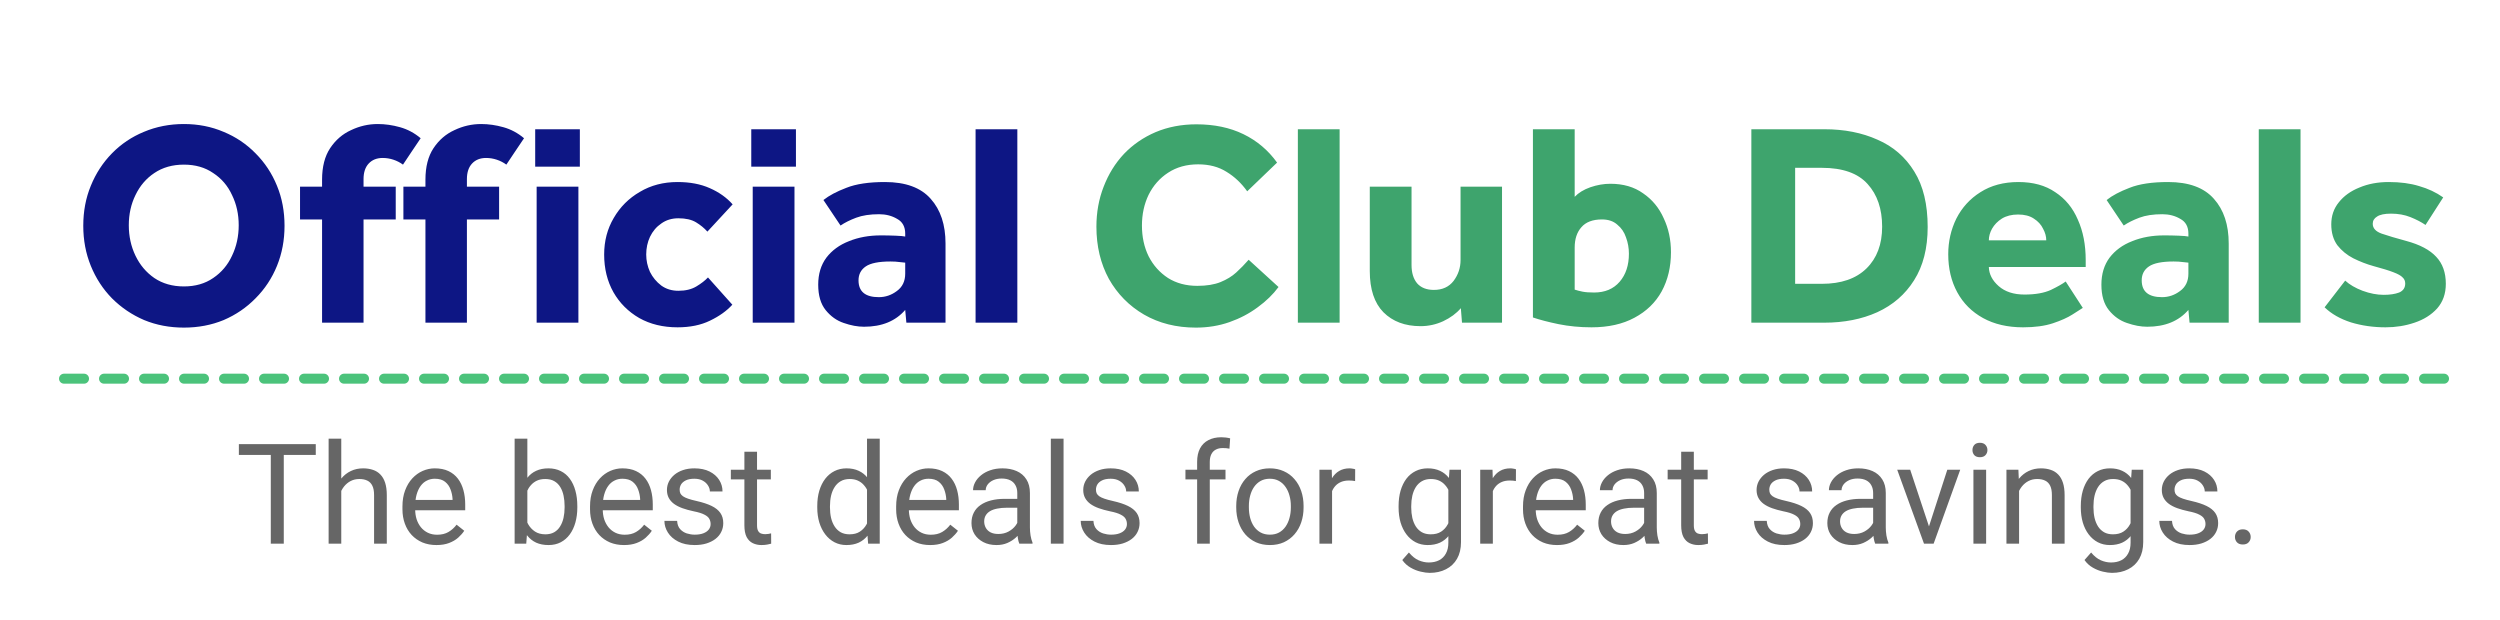 <svg width="250" height="62" viewBox="0 0 250 62" fill="none" xmlns="http://www.w3.org/2000/svg">
<path d="M18.39 32.761C16.959 32.761 15.635 32.509 14.417 32.007C13.199 31.485 12.126 30.76 11.198 29.832C10.289 28.904 9.584 27.821 9.081 26.584C8.578 25.346 8.327 24.012 8.327 22.582C8.327 21.132 8.578 19.798 9.081 18.58C9.584 17.342 10.289 16.26 11.198 15.332C12.107 14.404 13.17 13.688 14.388 13.186C15.625 12.664 16.959 12.403 18.39 12.403C19.821 12.403 21.145 12.664 22.363 13.186C23.581 13.688 24.644 14.404 25.553 15.332C26.481 16.26 27.196 17.342 27.699 18.58C28.202 19.798 28.453 21.132 28.453 22.582C28.453 24.012 28.202 25.346 27.699 26.584C27.196 27.821 26.481 28.904 25.553 29.832C24.644 30.76 23.581 31.485 22.363 32.007C21.145 32.509 19.821 32.761 18.39 32.761ZM18.39 28.643C19.531 28.643 20.507 28.362 21.319 27.802C22.15 27.241 22.779 26.497 23.204 25.569C23.649 24.641 23.871 23.626 23.871 22.524C23.871 21.422 23.649 20.416 23.204 19.508C22.779 18.58 22.15 17.845 21.319 17.304C20.507 16.743 19.531 16.463 18.39 16.463C17.249 16.463 16.263 16.743 15.432 17.304C14.62 17.845 13.992 18.58 13.547 19.508C13.102 20.416 12.88 21.422 12.88 22.524C12.88 23.626 13.102 24.641 13.547 25.569C13.992 26.497 14.62 27.241 15.432 27.802C16.263 28.362 17.249 28.643 18.39 28.643ZM32.207 32.268V21.944H30.003V18.667H32.207V17.971C32.207 16.675 32.478 15.622 33.019 14.81C33.561 13.998 34.257 13.398 35.107 13.012C35.958 12.606 36.847 12.403 37.775 12.403C38.51 12.403 39.254 12.509 40.008 12.722C40.762 12.934 41.449 13.302 42.067 13.824C41.777 14.268 41.478 14.713 41.168 15.158C40.878 15.583 40.588 16.018 40.298 16.463C40.008 16.25 39.689 16.086 39.341 15.97C38.993 15.854 38.636 15.796 38.268 15.796C37.688 15.796 37.224 15.979 36.876 16.347C36.528 16.714 36.354 17.236 36.354 17.913V18.667H39.573V21.944H36.354V32.268H32.207ZM42.544 32.268V21.944H40.34V18.667H42.544V17.971C42.544 16.675 42.815 15.622 43.356 14.81C43.898 13.998 44.594 13.398 45.444 13.012C46.295 12.606 47.184 12.403 48.112 12.403C48.847 12.403 49.591 12.509 50.345 12.722C51.099 12.934 51.786 13.302 52.404 13.824C52.114 14.268 51.815 14.713 51.505 15.158C51.215 15.583 50.925 16.018 50.635 16.463C50.345 16.25 50.026 16.086 49.678 15.97C49.33 15.854 48.973 15.796 48.605 15.796C48.025 15.796 47.561 15.979 47.213 16.347C46.865 16.714 46.691 17.236 46.691 17.913V18.667H49.91V21.944H46.691V32.268H42.544ZM53.519 16.666V12.925H57.985V16.666H53.519ZM53.664 32.268V18.667H57.84V32.268H53.664ZM70.798 27.744L73.234 30.47C72.673 31.088 71.929 31.62 71.001 32.065C70.092 32.509 69.009 32.732 67.753 32.732C66.303 32.732 65.027 32.422 63.925 31.804C62.823 31.166 61.962 30.305 61.344 29.223C60.725 28.121 60.416 26.864 60.416 25.453C60.416 24.099 60.735 22.881 61.373 21.799C62.011 20.697 62.881 19.827 63.983 19.189C65.085 18.531 66.341 18.203 67.753 18.203C68.99 18.203 70.063 18.406 70.972 18.812C71.9 19.218 72.663 19.759 73.263 20.436L70.74 23.162C70.43 22.814 70.053 22.504 69.609 22.234C69.164 21.963 68.574 21.828 67.84 21.828C67.182 21.828 66.612 22.002 66.129 22.35C65.645 22.678 65.268 23.123 64.998 23.684C64.746 24.225 64.621 24.815 64.621 25.453C64.621 26.052 64.746 26.632 64.998 27.193C65.268 27.734 65.645 28.188 66.129 28.556C66.612 28.904 67.182 29.078 67.84 29.078C68.555 29.078 69.154 28.933 69.638 28.643C70.121 28.353 70.508 28.053 70.798 27.744ZM75.127 16.666V12.925H79.594V16.666H75.127ZM75.272 32.268V18.667H79.448V32.268H75.272ZM90.637 32.268L90.521 30.992C89.554 32.113 88.182 32.674 86.403 32.674C85.765 32.674 85.088 32.548 84.373 32.297C83.677 32.065 83.078 31.639 82.575 31.021C82.072 30.402 81.821 29.551 81.821 28.469C81.821 27.405 82.092 26.506 82.633 25.772C83.194 25.037 83.948 24.486 84.895 24.119C85.842 23.732 86.906 23.539 88.085 23.539C88.568 23.539 89.052 23.548 89.535 23.568C90.038 23.587 90.366 23.616 90.521 23.655V23.365C90.521 22.669 90.25 22.176 89.709 21.886C89.187 21.576 88.588 21.422 87.911 21.422C87.002 21.422 86.239 21.538 85.62 21.77C85.001 22.002 84.479 22.263 84.054 22.553L82.343 20.001C82.904 19.556 83.667 19.15 84.634 18.783C85.601 18.396 86.886 18.203 88.491 18.203C90.56 18.203 92.087 18.763 93.073 19.885C94.059 20.987 94.552 22.475 94.552 24.351V32.268H90.637ZM90.521 27.367V26.265C90.424 26.245 90.241 26.226 89.97 26.207C89.699 26.168 89.39 26.149 89.042 26.149C87.882 26.149 87.06 26.313 86.577 26.642C86.094 26.97 85.852 27.434 85.852 28.034C85.852 29.155 86.529 29.716 87.882 29.716C88.539 29.716 89.139 29.513 89.68 29.107C90.241 28.701 90.521 28.121 90.521 27.367ZM97.558 32.268V12.925H101.734V32.268H97.558Z" fill="#0D1684"/>
<path d="M124.866 25.975L127.853 28.701C127.312 29.435 126.616 30.112 125.765 30.731C124.934 31.349 123.996 31.842 122.952 32.21C121.908 32.577 120.787 32.761 119.588 32.761C117.635 32.761 115.905 32.326 114.397 31.456C112.908 30.586 111.739 29.397 110.888 27.889C110.057 26.361 109.641 24.621 109.641 22.669C109.641 21.238 109.883 19.904 110.366 18.667C110.849 17.41 111.526 16.318 112.396 15.39C113.285 14.462 114.339 13.737 115.557 13.215C116.794 12.693 118.157 12.432 119.646 12.432C121.425 12.432 122.991 12.76 124.344 13.418C125.697 14.075 126.819 15.022 127.708 16.26L124.721 19.131C124.141 18.319 123.455 17.671 122.662 17.188C121.869 16.685 120.922 16.434 119.82 16.434C118.66 16.434 117.655 16.714 116.804 17.275C115.973 17.816 115.325 18.551 114.861 19.479C114.416 20.407 114.194 21.431 114.194 22.553C114.194 23.693 114.416 24.718 114.861 25.627C115.325 26.535 115.973 27.26 116.804 27.802C117.635 28.324 118.612 28.585 119.733 28.585C120.661 28.585 121.434 28.459 122.053 28.208C122.672 27.956 123.194 27.637 123.619 27.251C124.064 26.845 124.479 26.419 124.866 25.975ZM129.786 32.268V12.925H133.962V32.268H129.786ZM136.978 27.106V18.667H141.154V26.497C141.154 27.27 141.338 27.879 141.705 28.324C142.092 28.768 142.653 28.991 143.387 28.991C144.238 28.991 144.895 28.691 145.359 28.092C145.823 27.473 146.055 26.777 146.055 26.004V18.667H150.202V32.268H146.2L146.084 30.818C145.64 31.34 145.05 31.775 144.315 32.123C143.6 32.451 142.846 32.616 142.053 32.616C140.507 32.616 139.269 32.152 138.341 31.224C137.433 30.296 136.978 28.923 136.978 27.106ZM153.292 31.746V12.925H157.468V19.682C157.855 19.276 158.377 18.957 159.034 18.725C159.711 18.493 160.378 18.377 161.035 18.377C162.331 18.377 163.423 18.696 164.312 19.334C165.221 19.952 165.907 20.784 166.371 21.828C166.855 22.852 167.096 23.983 167.096 25.221C167.096 26.69 166.787 27.995 166.168 29.136C165.55 30.257 164.641 31.137 163.442 31.775C162.263 32.413 160.832 32.732 159.15 32.732C157.99 32.732 156.888 32.625 155.844 32.413C154.82 32.2 153.969 31.978 153.292 31.746ZM157.468 24.757V28.962C157.7 29.039 157.961 29.107 158.251 29.165C158.541 29.223 158.928 29.252 159.411 29.252C160.494 29.252 161.345 28.894 161.963 28.179C162.582 27.463 162.891 26.526 162.891 25.366C162.891 24.805 162.795 24.264 162.601 23.742C162.427 23.22 162.137 22.794 161.731 22.466C161.345 22.118 160.832 21.944 160.194 21.944C159.266 21.944 158.58 22.205 158.135 22.727C157.691 23.229 157.468 23.906 157.468 24.757ZM175.135 32.268V12.925H182.443C184.435 12.925 186.204 13.273 187.75 13.969C189.316 14.645 190.544 15.709 191.433 17.159C192.323 18.589 192.767 20.436 192.767 22.698C192.767 24.824 192.313 26.603 191.404 28.034C190.515 29.445 189.287 30.508 187.721 31.224C186.175 31.92 184.406 32.268 182.414 32.268H175.135ZM179.514 28.382H182.182C184.116 28.382 185.604 27.869 186.648 26.845C187.692 25.82 188.214 24.428 188.214 22.669C188.214 20.89 187.731 19.469 186.764 18.406C185.798 17.323 184.27 16.782 182.182 16.782H179.514V28.382ZM206.569 28.15L208.28 30.789C208.087 30.924 207.739 31.146 207.236 31.456C206.753 31.765 206.105 32.055 205.293 32.326C204.481 32.596 203.485 32.732 202.306 32.732C200.759 32.732 199.425 32.422 198.304 31.804C197.183 31.185 196.322 30.325 195.723 29.223C195.124 28.121 194.824 26.854 194.824 25.424C194.824 24.148 195.095 22.959 195.636 21.857C196.197 20.755 196.999 19.875 198.043 19.218C199.106 18.541 200.373 18.203 201.842 18.203C203.311 18.203 204.539 18.541 205.525 19.218C206.53 19.875 207.284 20.793 207.787 21.973C208.309 23.133 208.57 24.476 208.57 26.004V26.7H198.884C198.903 27.415 199.232 28.053 199.87 28.614C200.508 29.174 201.368 29.455 202.451 29.455C203.534 29.455 204.413 29.3 205.09 28.991C205.767 28.662 206.26 28.382 206.569 28.15ZM198.884 24.032H204.626C204.626 23.645 204.52 23.258 204.307 22.872C204.114 22.466 203.804 22.127 203.379 21.857C202.973 21.586 202.451 21.451 201.813 21.451C201.175 21.451 200.634 21.586 200.189 21.857C199.764 22.127 199.435 22.466 199.203 22.872C198.99 23.258 198.884 23.645 198.884 24.032ZM218.956 32.268L218.84 30.992C217.874 32.113 216.501 32.674 214.722 32.674C214.084 32.674 213.408 32.548 212.692 32.297C211.996 32.065 211.397 31.639 210.894 31.021C210.392 30.402 210.14 29.551 210.14 28.469C210.14 27.405 210.411 26.506 210.952 25.772C211.513 25.037 212.267 24.486 213.214 24.119C214.162 23.732 215.225 23.539 216.404 23.539C216.888 23.539 217.371 23.548 217.854 23.568C218.357 23.587 218.686 23.616 218.84 23.655V23.365C218.84 22.669 218.57 22.176 218.028 21.886C217.506 21.576 216.907 21.422 216.23 21.422C215.322 21.422 214.558 21.538 213.939 21.77C213.321 22.002 212.799 22.263 212.373 22.553L210.662 20.001C211.223 19.556 211.987 19.15 212.953 18.783C213.92 18.396 215.206 18.203 216.81 18.203C218.879 18.203 220.406 18.763 221.392 19.885C222.378 20.987 222.871 22.475 222.871 24.351V32.268H218.956ZM218.84 27.367V26.265C218.744 26.245 218.56 26.226 218.289 26.207C218.019 26.168 217.709 26.149 217.361 26.149C216.201 26.149 215.38 26.313 214.896 26.642C214.413 26.97 214.171 27.434 214.171 28.034C214.171 29.155 214.848 29.716 216.201 29.716C216.859 29.716 217.458 29.513 217.999 29.107C218.56 28.701 218.84 28.121 218.84 27.367ZM225.877 32.268V12.925H230.053V32.268H225.877ZM232.46 30.731L234.519 28.063C234.964 28.469 235.544 28.807 236.259 29.078C236.994 29.348 237.7 29.484 238.376 29.484C238.995 29.484 239.507 29.406 239.913 29.252C240.319 29.078 240.522 28.778 240.522 28.353C240.522 28.101 240.435 27.898 240.261 27.744C240.107 27.57 239.797 27.396 239.333 27.222C238.889 27.048 238.231 26.845 237.361 26.613C236.665 26.419 235.989 26.158 235.331 25.83C234.693 25.501 234.162 25.066 233.736 24.525C233.33 23.964 233.127 23.268 233.127 22.437C233.127 21.586 233.379 20.851 233.881 20.233C234.384 19.595 235.07 19.102 235.94 18.754C236.81 18.386 237.787 18.203 238.869 18.203C240.029 18.203 241.044 18.338 241.914 18.609C242.804 18.86 243.606 19.237 244.321 19.74L242.552 22.495C242.127 22.205 241.624 21.944 241.044 21.712C240.464 21.48 239.817 21.364 239.101 21.364C238.463 21.364 237.999 21.46 237.709 21.654C237.419 21.828 237.274 22.069 237.274 22.379C237.274 22.823 237.574 23.152 238.173 23.365C238.792 23.577 239.604 23.819 240.609 24.09C241.982 24.457 242.987 24.989 243.625 25.685C244.263 26.361 244.582 27.26 244.582 28.382C244.582 29.368 244.292 30.189 243.712 30.847C243.132 31.485 242.378 31.958 241.45 32.268C240.542 32.577 239.575 32.732 238.55 32.732C237.332 32.732 236.182 32.567 235.099 32.239C234.017 31.891 233.137 31.388 232.46 30.731Z" fill="#3EA46D"/>
<path d="M28.378 44.415V54.368H27.079V44.415H28.378ZM31.577 44.415V45.495H23.887V44.415H31.577ZM34.127 43.868V54.368H32.862V43.868H34.127ZM33.826 50.39L33.3 50.369C33.305 49.863 33.38 49.396 33.526 48.968C33.671 48.535 33.877 48.159 34.141 47.84C34.405 47.521 34.72 47.275 35.084 47.102C35.453 46.924 35.861 46.835 36.308 46.835C36.672 46.835 37.001 46.885 37.292 46.985C37.584 47.081 37.832 47.236 38.037 47.45C38.247 47.664 38.407 47.942 38.516 48.284C38.625 48.621 38.68 49.034 38.68 49.522V54.368H37.408V49.508C37.408 49.12 37.352 48.81 37.237 48.578C37.124 48.341 36.957 48.17 36.739 48.065C36.52 47.956 36.251 47.901 35.932 47.901C35.617 47.901 35.33 47.967 35.071 48.1C34.815 48.232 34.594 48.414 34.407 48.647C34.225 48.879 34.082 49.145 33.977 49.446C33.877 49.742 33.826 50.057 33.826 50.39ZM43.643 54.505C43.128 54.505 42.661 54.418 42.241 54.245C41.827 54.067 41.469 53.819 41.168 53.5C40.872 53.181 40.644 52.803 40.485 52.365C40.325 51.928 40.245 51.449 40.245 50.93V50.643C40.245 50.041 40.334 49.505 40.512 49.036C40.69 48.562 40.931 48.161 41.236 47.833C41.542 47.505 41.888 47.257 42.276 47.088C42.663 46.919 43.064 46.835 43.479 46.835C44.007 46.835 44.463 46.926 44.846 47.108C45.233 47.291 45.55 47.546 45.796 47.874C46.042 48.198 46.224 48.58 46.343 49.023C46.462 49.46 46.521 49.938 46.521 50.458V51.025H40.997V49.993H45.256V49.898C45.238 49.569 45.169 49.25 45.051 48.94C44.937 48.63 44.755 48.375 44.504 48.175C44.254 47.974 43.912 47.874 43.479 47.874C43.192 47.874 42.927 47.935 42.686 48.059C42.444 48.177 42.237 48.355 42.064 48.592C41.891 48.829 41.756 49.118 41.66 49.46C41.565 49.802 41.517 50.196 41.517 50.643V50.93C41.517 51.281 41.565 51.611 41.66 51.921C41.761 52.226 41.904 52.495 42.091 52.727C42.282 52.96 42.513 53.142 42.782 53.274C43.055 53.407 43.365 53.473 43.711 53.473C44.158 53.473 44.536 53.382 44.846 53.199C45.156 53.017 45.427 52.773 45.659 52.468L46.425 53.076C46.266 53.318 46.063 53.548 45.817 53.767C45.571 53.985 45.267 54.163 44.907 54.3C44.552 54.437 44.13 54.505 43.643 54.505ZM51.463 43.868H52.735V52.933L52.625 54.368H51.463V43.868ZM57.732 50.608V50.752C57.732 51.29 57.668 51.789 57.54 52.249C57.413 52.705 57.226 53.101 56.98 53.438C56.734 53.776 56.433 54.038 56.077 54.225C55.722 54.411 55.314 54.505 54.854 54.505C54.384 54.505 53.972 54.425 53.616 54.266C53.266 54.102 52.969 53.867 52.728 53.562C52.486 53.256 52.292 52.887 52.147 52.454C52.005 52.021 51.907 51.533 51.853 50.991V50.362C51.907 49.815 52.005 49.325 52.147 48.893C52.292 48.46 52.486 48.09 52.728 47.785C52.969 47.475 53.266 47.241 53.616 47.081C53.967 46.917 54.375 46.835 54.84 46.835C55.305 46.835 55.717 46.926 56.077 47.108C56.437 47.286 56.738 47.541 56.98 47.874C57.226 48.207 57.413 48.605 57.54 49.07C57.668 49.531 57.732 50.043 57.732 50.608ZM56.46 50.752V50.608C56.46 50.239 56.426 49.893 56.358 49.569C56.289 49.241 56.18 48.954 56.029 48.708C55.879 48.457 55.681 48.261 55.435 48.12C55.189 47.974 54.886 47.901 54.526 47.901C54.207 47.901 53.929 47.956 53.692 48.065C53.459 48.175 53.261 48.323 53.097 48.51C52.933 48.692 52.798 48.902 52.694 49.139C52.593 49.371 52.518 49.613 52.468 49.863V51.511C52.541 51.83 52.659 52.137 52.824 52.434C52.992 52.725 53.215 52.965 53.493 53.151C53.776 53.338 54.125 53.432 54.539 53.432C54.881 53.432 55.173 53.363 55.414 53.227C55.66 53.085 55.859 52.892 56.009 52.645C56.164 52.399 56.278 52.115 56.351 51.791C56.424 51.467 56.46 51.121 56.46 50.752ZM62.401 54.505C61.886 54.505 61.419 54.418 60.999 54.245C60.584 54.067 60.227 53.819 59.926 53.5C59.63 53.181 59.402 52.803 59.242 52.365C59.083 51.928 59.003 51.449 59.003 50.93V50.643C59.003 50.041 59.092 49.505 59.27 49.036C59.447 48.562 59.689 48.161 59.994 47.833C60.3 47.505 60.646 47.257 61.033 47.088C61.421 46.919 61.822 46.835 62.236 46.835C62.765 46.835 63.221 46.926 63.604 47.108C63.991 47.291 64.308 47.546 64.554 47.874C64.8 48.198 64.982 48.58 65.101 49.023C65.219 49.46 65.278 49.938 65.278 50.458V51.025H59.755V49.993H64.014V49.898C63.996 49.569 63.927 49.25 63.809 48.94C63.695 48.63 63.513 48.375 63.262 48.175C63.011 47.974 62.669 47.874 62.236 47.874C61.949 47.874 61.685 47.935 61.444 48.059C61.202 48.177 60.995 48.355 60.822 48.592C60.648 48.829 60.514 49.118 60.418 49.46C60.322 49.802 60.275 50.196 60.275 50.643V50.93C60.275 51.281 60.322 51.611 60.418 51.921C60.519 52.226 60.662 52.495 60.849 52.727C61.04 52.96 61.27 53.142 61.539 53.274C61.813 53.407 62.123 53.473 62.469 53.473C62.916 53.473 63.294 53.382 63.604 53.199C63.914 53.017 64.185 52.773 64.417 52.468L65.183 53.076C65.023 53.318 64.82 53.548 64.574 53.767C64.328 53.985 64.025 54.163 63.665 54.3C63.31 54.437 62.888 54.505 62.401 54.505ZM71.062 52.406C71.062 52.224 71.021 52.055 70.939 51.9C70.861 51.741 70.699 51.597 70.453 51.47C70.212 51.338 69.847 51.224 69.36 51.128C68.949 51.041 68.578 50.939 68.245 50.82C67.917 50.702 67.637 50.558 67.404 50.39C67.177 50.221 67.001 50.023 66.878 49.795C66.755 49.567 66.694 49.3 66.694 48.995C66.694 48.703 66.757 48.428 66.885 48.168C67.017 47.908 67.202 47.678 67.439 47.477C67.68 47.277 67.97 47.12 68.307 47.006C68.644 46.892 69.02 46.835 69.435 46.835C70.027 46.835 70.533 46.94 70.952 47.149C71.372 47.359 71.693 47.639 71.916 47.99C72.139 48.337 72.251 48.722 72.251 49.145H70.987C70.987 48.94 70.925 48.742 70.802 48.551C70.683 48.355 70.508 48.193 70.276 48.065C70.048 47.938 69.767 47.874 69.435 47.874C69.084 47.874 68.799 47.929 68.58 48.038C68.366 48.143 68.209 48.277 68.109 48.441C68.013 48.605 67.965 48.779 67.965 48.961C67.965 49.098 67.988 49.221 68.033 49.33C68.084 49.435 68.17 49.533 68.293 49.624C68.416 49.711 68.589 49.793 68.813 49.87C69.036 49.948 69.321 50.025 69.667 50.102C70.273 50.239 70.772 50.403 71.164 50.595C71.556 50.786 71.848 51.021 72.039 51.299C72.231 51.577 72.326 51.914 72.326 52.31C72.326 52.634 72.258 52.93 72.121 53.199C71.989 53.468 71.796 53.7 71.54 53.897C71.29 54.088 70.989 54.238 70.638 54.348C70.292 54.453 69.902 54.505 69.469 54.505C68.817 54.505 68.266 54.389 67.815 54.156C67.364 53.924 67.022 53.623 66.789 53.254C66.557 52.885 66.441 52.495 66.441 52.085H67.712C67.73 52.431 67.831 52.707 68.013 52.912C68.195 53.113 68.418 53.256 68.683 53.343C68.947 53.425 69.209 53.466 69.469 53.466C69.815 53.466 70.105 53.42 70.337 53.329C70.574 53.238 70.754 53.113 70.877 52.953C71 52.794 71.062 52.611 71.062 52.406ZM77.084 46.972V47.942H73.085V46.972H77.084ZM74.439 45.174H75.703V52.536C75.703 52.787 75.742 52.976 75.82 53.103C75.897 53.231 75.997 53.315 76.12 53.356C76.243 53.398 76.376 53.418 76.517 53.418C76.622 53.418 76.731 53.409 76.845 53.391C76.963 53.368 77.052 53.35 77.112 53.336L77.118 54.368C77.018 54.4 76.886 54.43 76.722 54.457C76.562 54.489 76.369 54.505 76.141 54.505C75.831 54.505 75.546 54.443 75.286 54.32C75.027 54.197 74.819 53.992 74.664 53.705C74.514 53.413 74.439 53.022 74.439 52.529V45.174ZM86.702 52.933V43.868H87.974V54.368H86.812L86.702 52.933ZM81.726 50.752V50.608C81.726 50.043 81.794 49.531 81.931 49.07C82.072 48.605 82.27 48.207 82.526 47.874C82.785 47.541 83.093 47.286 83.448 47.108C83.808 46.926 84.21 46.835 84.652 46.835C85.116 46.835 85.522 46.917 85.868 47.081C86.219 47.241 86.516 47.475 86.757 47.785C87.003 48.09 87.197 48.46 87.338 48.893C87.479 49.325 87.577 49.815 87.632 50.362V50.991C87.582 51.533 87.484 52.021 87.338 52.454C87.197 52.887 87.003 53.256 86.757 53.562C86.516 53.867 86.219 54.102 85.868 54.266C85.517 54.425 85.107 54.505 84.638 54.505C84.205 54.505 83.808 54.411 83.448 54.225C83.093 54.038 82.785 53.776 82.526 53.438C82.27 53.101 82.072 52.705 81.931 52.249C81.794 51.789 81.726 51.29 81.726 50.752ZM82.997 50.608V50.752C82.997 51.121 83.034 51.467 83.107 51.791C83.184 52.115 83.303 52.399 83.462 52.645C83.622 52.892 83.824 53.085 84.07 53.227C84.317 53.363 84.611 53.432 84.952 53.432C85.372 53.432 85.716 53.343 85.985 53.165C86.258 52.987 86.477 52.753 86.641 52.461C86.805 52.169 86.933 51.852 87.024 51.511V49.863C86.969 49.613 86.889 49.371 86.784 49.139C86.684 48.902 86.552 48.692 86.388 48.51C86.228 48.323 86.03 48.175 85.793 48.065C85.561 47.956 85.285 47.901 84.966 47.901C84.62 47.901 84.321 47.974 84.07 48.12C83.824 48.261 83.622 48.457 83.462 48.708C83.303 48.954 83.184 49.241 83.107 49.569C83.034 49.893 82.997 50.239 82.997 50.608ZM93.012 54.505C92.497 54.505 92.03 54.418 91.611 54.245C91.196 54.067 90.838 53.819 90.537 53.5C90.241 53.181 90.013 52.803 89.854 52.365C89.694 51.928 89.615 51.449 89.615 50.93V50.643C89.615 50.041 89.703 49.505 89.881 49.036C90.059 48.562 90.3 48.161 90.606 47.833C90.911 47.505 91.257 47.257 91.645 47.088C92.032 46.919 92.433 46.835 92.848 46.835C93.376 46.835 93.832 46.926 94.215 47.108C94.602 47.291 94.919 47.546 95.165 47.874C95.411 48.198 95.594 48.58 95.712 49.023C95.831 49.46 95.89 49.938 95.89 50.458V51.025H90.366V49.993H94.625V49.898C94.607 49.569 94.539 49.25 94.42 48.94C94.306 48.63 94.124 48.375 93.873 48.175C93.623 47.974 93.281 47.874 92.848 47.874C92.561 47.874 92.296 47.935 92.055 48.059C91.813 48.177 91.606 48.355 91.433 48.592C91.26 48.829 91.125 49.118 91.029 49.46C90.934 49.802 90.886 50.196 90.886 50.643V50.93C90.886 51.281 90.934 51.611 91.029 51.921C91.13 52.226 91.273 52.495 91.46 52.727C91.652 52.96 91.882 53.142 92.151 53.274C92.424 53.407 92.734 53.473 93.08 53.473C93.527 53.473 93.905 53.382 94.215 53.199C94.525 53.017 94.796 52.773 95.028 52.468L95.794 53.076C95.635 53.318 95.432 53.548 95.186 53.767C94.94 53.985 94.637 54.163 94.277 54.3C93.921 54.437 93.5 54.505 93.012 54.505ZM101.728 53.103V49.296C101.728 49.004 101.669 48.751 101.55 48.537C101.436 48.318 101.263 48.15 101.03 48.031C100.798 47.913 100.511 47.853 100.169 47.853C99.85 47.853 99.57 47.908 99.328 48.018C99.091 48.127 98.904 48.27 98.768 48.448C98.636 48.626 98.57 48.817 98.57 49.023H97.305C97.305 48.758 97.373 48.496 97.51 48.236C97.647 47.977 97.843 47.742 98.098 47.532C98.358 47.318 98.668 47.149 99.028 47.026C99.392 46.899 99.798 46.835 100.244 46.835C100.782 46.835 101.256 46.926 101.666 47.108C102.081 47.291 102.405 47.566 102.637 47.935C102.874 48.3 102.992 48.758 102.992 49.31V52.755C102.992 53.001 103.013 53.263 103.054 53.541C103.1 53.819 103.166 54.058 103.252 54.259V54.368H101.933C101.869 54.222 101.819 54.029 101.782 53.787C101.746 53.541 101.728 53.313 101.728 53.103ZM101.947 49.884L101.96 50.773H100.682C100.322 50.773 100.001 50.802 99.718 50.861C99.435 50.916 99.198 51 99.007 51.114C98.816 51.228 98.67 51.372 98.57 51.545C98.469 51.714 98.419 51.912 98.419 52.14C98.419 52.372 98.472 52.584 98.576 52.775C98.681 52.967 98.838 53.12 99.048 53.233C99.262 53.343 99.524 53.398 99.834 53.398C100.222 53.398 100.563 53.315 100.86 53.151C101.156 52.987 101.391 52.787 101.564 52.55C101.741 52.313 101.837 52.083 101.851 51.859L102.391 52.468C102.359 52.659 102.272 52.871 102.131 53.103C101.99 53.336 101.801 53.559 101.564 53.773C101.331 53.983 101.053 54.158 100.73 54.3C100.411 54.437 100.051 54.505 99.65 54.505C99.148 54.505 98.709 54.407 98.33 54.211C97.957 54.015 97.665 53.753 97.455 53.425C97.25 53.092 97.148 52.721 97.148 52.31C97.148 51.914 97.225 51.565 97.38 51.265C97.535 50.959 97.758 50.706 98.05 50.506C98.342 50.301 98.693 50.146 99.103 50.041C99.513 49.936 99.971 49.884 100.477 49.884H101.947ZM106.356 43.868V54.368H105.084V43.868H106.356ZM112.693 52.406C112.693 52.224 112.652 52.055 112.57 51.9C112.492 51.741 112.33 51.597 112.084 51.47C111.843 51.338 111.478 51.224 110.99 51.128C110.58 51.041 110.209 50.939 109.876 50.82C109.548 50.702 109.268 50.558 109.035 50.39C108.808 50.221 108.632 50.023 108.509 49.795C108.386 49.567 108.324 49.3 108.324 48.995C108.324 48.703 108.388 48.428 108.516 48.168C108.648 47.908 108.833 47.678 109.07 47.477C109.311 47.277 109.6 47.12 109.938 47.006C110.275 46.892 110.651 46.835 111.066 46.835C111.658 46.835 112.164 46.94 112.583 47.149C113.002 47.359 113.324 47.639 113.547 47.99C113.77 48.337 113.882 48.722 113.882 49.145H112.617C112.617 48.94 112.556 48.742 112.433 48.551C112.314 48.355 112.139 48.193 111.906 48.065C111.679 47.938 111.398 47.874 111.066 47.874C110.715 47.874 110.43 47.929 110.211 48.038C109.997 48.143 109.84 48.277 109.739 48.441C109.644 48.605 109.596 48.779 109.596 48.961C109.596 49.098 109.619 49.221 109.664 49.33C109.714 49.435 109.801 49.533 109.924 49.624C110.047 49.711 110.22 49.793 110.444 49.87C110.667 49.948 110.952 50.025 111.298 50.102C111.904 50.239 112.403 50.403 112.795 50.595C113.187 50.786 113.479 51.021 113.67 51.299C113.862 51.577 113.957 51.914 113.957 52.31C113.957 52.634 113.889 52.93 113.752 53.199C113.62 53.468 113.426 53.7 113.171 53.897C112.92 54.088 112.62 54.238 112.269 54.348C111.922 54.453 111.533 54.505 111.1 54.505C110.448 54.505 109.897 54.389 109.446 54.156C108.994 53.924 108.653 53.623 108.42 53.254C108.188 52.885 108.072 52.495 108.072 52.085H109.343C109.361 52.431 109.461 52.707 109.644 52.912C109.826 53.113 110.049 53.256 110.314 53.343C110.578 53.425 110.84 53.466 111.1 53.466C111.446 53.466 111.736 53.42 111.968 53.329C112.205 53.238 112.385 53.113 112.508 52.953C112.631 52.794 112.693 52.611 112.693 52.406ZM120.978 54.368H119.713V46.192C119.713 45.659 119.809 45.21 120 44.846C120.196 44.477 120.476 44.199 120.841 44.012C121.206 43.82 121.639 43.725 122.14 43.725C122.286 43.725 122.432 43.734 122.577 43.752C122.728 43.77 122.874 43.797 123.015 43.834L122.947 44.866C122.851 44.843 122.741 44.828 122.618 44.818C122.5 44.809 122.381 44.805 122.263 44.805C121.994 44.805 121.762 44.859 121.566 44.969C121.374 45.074 121.228 45.228 121.128 45.434C121.028 45.639 120.978 45.892 120.978 46.192V54.368ZM122.55 46.972V47.942H118.544V46.972H122.55ZM123.623 50.752V50.595C123.623 50.062 123.701 49.567 123.856 49.111C124.011 48.651 124.234 48.252 124.526 47.915C124.817 47.573 125.17 47.309 125.585 47.122C126 46.931 126.465 46.835 126.98 46.835C127.499 46.835 127.966 46.931 128.381 47.122C128.8 47.309 129.156 47.573 129.447 47.915C129.744 48.252 129.969 48.651 130.124 49.111C130.279 49.567 130.357 50.062 130.357 50.595V50.752C130.357 51.285 130.279 51.78 130.124 52.235C129.969 52.691 129.744 53.09 129.447 53.432C129.156 53.769 128.803 54.033 128.388 54.225C127.978 54.411 127.513 54.505 126.993 54.505C126.474 54.505 126.007 54.411 125.592 54.225C125.177 54.033 124.822 53.769 124.526 53.432C124.234 53.09 124.011 52.691 123.856 52.235C123.701 51.78 123.623 51.285 123.623 50.752ZM124.888 50.595V50.752C124.888 51.121 124.931 51.47 125.018 51.798C125.104 52.121 125.234 52.408 125.407 52.659C125.585 52.91 125.806 53.108 126.071 53.254C126.335 53.395 126.642 53.466 126.993 53.466C127.34 53.466 127.643 53.395 127.903 53.254C128.167 53.108 128.386 52.91 128.559 52.659C128.732 52.408 128.862 52.121 128.948 51.798C129.04 51.47 129.085 51.121 129.085 50.752V50.595C129.085 50.23 129.04 49.886 128.948 49.562C128.862 49.234 128.73 48.945 128.552 48.694C128.379 48.439 128.16 48.239 127.896 48.093C127.636 47.947 127.331 47.874 126.98 47.874C126.633 47.874 126.328 47.947 126.064 48.093C125.804 48.239 125.585 48.439 125.407 48.694C125.234 48.945 125.104 49.234 125.018 49.562C124.931 49.886 124.888 50.23 124.888 50.595ZM133.207 48.134V54.368H131.943V46.972H133.173L133.207 48.134ZM135.518 46.931L135.511 48.106C135.406 48.084 135.306 48.07 135.21 48.065C135.119 48.056 135.014 48.052 134.896 48.052C134.604 48.052 134.347 48.097 134.123 48.188C133.9 48.28 133.711 48.407 133.556 48.571C133.401 48.735 133.278 48.931 133.187 49.159C133.1 49.383 133.043 49.629 133.016 49.898L132.66 50.102C132.66 49.656 132.704 49.237 132.79 48.845C132.881 48.453 133.02 48.106 133.207 47.806C133.394 47.5 133.631 47.263 133.918 47.095C134.21 46.922 134.556 46.835 134.957 46.835C135.048 46.835 135.153 46.846 135.272 46.869C135.39 46.887 135.472 46.908 135.518 46.931ZM144.951 46.972H146.1V54.211C146.1 54.863 145.968 55.419 145.703 55.879C145.439 56.339 145.07 56.688 144.596 56.925C144.127 57.166 143.584 57.287 142.969 57.287C142.714 57.287 142.413 57.246 142.067 57.164C141.725 57.087 141.388 56.952 141.055 56.761C140.727 56.574 140.451 56.321 140.228 56.002L140.891 55.25C141.201 55.624 141.524 55.883 141.862 56.029C142.203 56.175 142.541 56.248 142.873 56.248C143.274 56.248 143.621 56.173 143.912 56.023C144.204 55.872 144.43 55.649 144.589 55.352C144.753 55.061 144.835 54.701 144.835 54.273V48.599L144.951 46.972ZM139.859 50.752V50.608C139.859 50.043 139.925 49.531 140.057 49.07C140.194 48.605 140.387 48.207 140.638 47.874C140.893 47.541 141.201 47.286 141.561 47.108C141.921 46.926 142.326 46.835 142.778 46.835C143.242 46.835 143.648 46.917 143.994 47.081C144.345 47.241 144.641 47.475 144.883 47.785C145.129 48.09 145.323 48.46 145.464 48.893C145.605 49.325 145.703 49.815 145.758 50.362V50.991C145.708 51.533 145.61 52.021 145.464 52.454C145.323 52.887 145.129 53.256 144.883 53.562C144.641 53.867 144.345 54.102 143.994 54.266C143.643 54.425 143.233 54.505 142.764 54.505C142.322 54.505 141.921 54.411 141.561 54.225C141.205 54.038 140.9 53.776 140.645 53.438C140.39 53.101 140.194 52.705 140.057 52.249C139.925 51.789 139.859 51.29 139.859 50.752ZM141.123 50.608V50.752C141.123 51.121 141.16 51.467 141.233 51.791C141.31 52.115 141.426 52.399 141.581 52.645C141.741 52.892 141.944 53.085 142.19 53.227C142.436 53.363 142.73 53.432 143.072 53.432C143.491 53.432 143.837 53.343 144.111 53.165C144.384 52.987 144.6 52.753 144.76 52.461C144.924 52.169 145.052 51.852 145.143 51.511V49.863C145.093 49.613 145.015 49.371 144.91 49.139C144.81 48.902 144.678 48.692 144.514 48.51C144.354 48.323 144.156 48.175 143.919 48.065C143.682 47.956 143.404 47.901 143.085 47.901C142.739 47.901 142.44 47.974 142.19 48.12C141.944 48.261 141.741 48.457 141.581 48.708C141.426 48.954 141.31 49.241 141.233 49.569C141.16 49.893 141.123 50.239 141.123 50.608ZM149.285 48.134V54.368H148.021V46.972H149.251L149.285 48.134ZM151.596 46.931L151.589 48.106C151.484 48.084 151.384 48.07 151.288 48.065C151.197 48.056 151.092 48.052 150.974 48.052C150.682 48.052 150.425 48.097 150.201 48.188C149.978 48.28 149.789 48.407 149.634 48.571C149.479 48.735 149.356 48.931 149.265 49.159C149.178 49.383 149.121 49.629 149.094 49.898L148.738 50.102C148.738 49.656 148.782 49.237 148.868 48.845C148.96 48.453 149.099 48.106 149.285 47.806C149.472 47.5 149.709 47.263 149.996 47.095C150.288 46.922 150.634 46.835 151.035 46.835C151.127 46.835 151.231 46.846 151.35 46.869C151.468 46.887 151.55 46.908 151.596 46.931ZM155.697 54.505C155.183 54.505 154.715 54.418 154.296 54.245C153.881 54.067 153.524 53.819 153.223 53.5C152.927 53.181 152.699 52.803 152.539 52.365C152.38 51.928 152.3 51.449 152.3 50.93V50.643C152.3 50.041 152.389 49.505 152.567 49.036C152.744 48.562 152.986 48.161 153.291 47.833C153.597 47.505 153.943 47.257 154.33 47.088C154.718 46.919 155.119 46.835 155.533 46.835C156.062 46.835 156.518 46.926 156.901 47.108C157.288 47.291 157.605 47.546 157.851 47.874C158.097 48.198 158.279 48.58 158.398 49.023C158.516 49.46 158.575 49.938 158.575 50.458V51.025H153.052V49.993H157.311V49.898C157.293 49.569 157.224 49.25 157.106 48.94C156.992 48.63 156.809 48.375 156.559 48.175C156.308 47.974 155.966 47.874 155.533 47.874C155.246 47.874 154.982 47.935 154.74 48.059C154.499 48.177 154.292 48.355 154.118 48.592C153.945 48.829 153.811 49.118 153.715 49.46C153.619 49.802 153.572 50.196 153.572 50.643V50.93C153.572 51.281 153.619 51.611 153.715 51.921C153.815 52.226 153.959 52.495 154.146 52.727C154.337 52.96 154.567 53.142 154.836 53.274C155.11 53.407 155.419 53.473 155.766 53.473C156.212 53.473 156.591 53.382 156.901 53.199C157.211 53.017 157.482 52.773 157.714 52.468L158.48 53.076C158.32 53.318 158.117 53.548 157.871 53.767C157.625 53.985 157.322 54.163 156.962 54.3C156.607 54.437 156.185 54.505 155.697 54.505ZM164.413 53.103V49.296C164.413 49.004 164.354 48.751 164.236 48.537C164.122 48.318 163.948 48.15 163.716 48.031C163.484 47.913 163.197 47.853 162.855 47.853C162.536 47.853 162.255 47.908 162.014 48.018C161.777 48.127 161.59 48.27 161.453 48.448C161.321 48.626 161.255 48.817 161.255 49.023H159.99C159.99 48.758 160.059 48.496 160.196 48.236C160.332 47.977 160.528 47.742 160.783 47.532C161.043 47.318 161.353 47.149 161.713 47.026C162.078 46.899 162.483 46.835 162.93 46.835C163.468 46.835 163.942 46.926 164.352 47.108C164.766 47.291 165.09 47.566 165.322 47.935C165.559 48.3 165.678 48.758 165.678 49.31V52.755C165.678 53.001 165.698 53.263 165.739 53.541C165.785 53.819 165.851 54.058 165.938 54.259V54.368H164.618C164.555 54.222 164.504 54.029 164.468 53.787C164.432 53.541 164.413 53.313 164.413 53.103ZM164.632 49.884L164.646 50.773H163.367C163.007 50.773 162.686 50.802 162.404 50.861C162.121 50.916 161.884 51 161.693 51.114C161.501 51.228 161.355 51.372 161.255 51.545C161.155 51.714 161.105 51.912 161.105 52.14C161.105 52.372 161.157 52.584 161.262 52.775C161.367 52.967 161.524 53.12 161.734 53.233C161.948 53.343 162.21 53.398 162.52 53.398C162.907 53.398 163.249 53.315 163.545 53.151C163.841 52.987 164.076 52.787 164.249 52.55C164.427 52.313 164.523 52.083 164.536 51.859L165.076 52.468C165.044 52.659 164.958 52.871 164.817 53.103C164.675 53.336 164.486 53.559 164.249 53.773C164.017 53.983 163.739 54.158 163.415 54.3C163.096 54.437 162.736 54.505 162.335 54.505C161.834 54.505 161.394 54.407 161.016 54.211C160.642 54.015 160.35 53.753 160.141 53.425C159.936 53.092 159.833 52.721 159.833 52.31C159.833 51.914 159.911 51.565 160.066 51.265C160.221 50.959 160.444 50.706 160.736 50.506C161.027 50.301 161.378 50.146 161.788 50.041C162.198 49.936 162.656 49.884 163.162 49.884H164.632ZM170.764 46.972V47.942H166.765V46.972H170.764ZM168.118 45.174H169.383V52.536C169.383 52.787 169.422 52.976 169.499 53.103C169.577 53.231 169.677 53.315 169.8 53.356C169.923 53.398 170.055 53.418 170.197 53.418C170.301 53.418 170.411 53.409 170.525 53.391C170.643 53.368 170.732 53.35 170.791 53.336L170.798 54.368C170.698 54.4 170.566 54.43 170.402 54.457C170.242 54.489 170.048 54.505 169.821 54.505C169.511 54.505 169.226 54.443 168.966 54.32C168.706 54.197 168.499 53.992 168.344 53.705C168.194 53.413 168.118 53.022 168.118 52.529V45.174ZM180.027 52.406C180.027 52.224 179.986 52.055 179.904 51.9C179.826 51.741 179.664 51.597 179.418 51.47C179.177 51.338 178.812 51.224 178.324 51.128C177.914 51.041 177.543 50.939 177.21 50.82C176.882 50.702 176.602 50.558 176.369 50.39C176.141 50.221 175.966 50.023 175.843 49.795C175.72 49.567 175.658 49.3 175.658 48.995C175.658 48.703 175.722 48.428 175.85 48.168C175.982 47.908 176.167 47.678 176.404 47.477C176.645 47.277 176.934 47.12 177.272 47.006C177.609 46.892 177.985 46.835 178.4 46.835C178.992 46.835 179.498 46.94 179.917 47.149C180.336 47.359 180.658 47.639 180.881 47.99C181.104 48.337 181.216 48.722 181.216 49.145H179.951C179.951 48.94 179.89 48.742 179.767 48.551C179.648 48.355 179.473 48.193 179.24 48.065C179.013 47.938 178.732 47.874 178.4 47.874C178.049 47.874 177.764 47.929 177.545 48.038C177.331 48.143 177.174 48.277 177.073 48.441C176.978 48.605 176.93 48.779 176.93 48.961C176.93 49.098 176.953 49.221 176.998 49.33C177.048 49.435 177.135 49.533 177.258 49.624C177.381 49.711 177.554 49.793 177.778 49.87C178.001 49.948 178.286 50.025 178.632 50.102C179.238 50.239 179.737 50.403 180.129 50.595C180.521 50.786 180.813 51.021 181.004 51.299C181.196 51.577 181.291 51.914 181.291 52.31C181.291 52.634 181.223 52.93 181.086 53.199C180.954 53.468 180.76 53.7 180.505 53.897C180.254 54.088 179.954 54.238 179.603 54.348C179.256 54.453 178.867 54.505 178.434 54.505C177.782 54.505 177.231 54.389 176.78 54.156C176.328 53.924 175.987 53.623 175.754 53.254C175.522 52.885 175.405 52.495 175.405 52.085H176.677C176.695 52.431 176.795 52.707 176.978 52.912C177.16 53.113 177.383 53.256 177.648 53.343C177.912 53.425 178.174 53.466 178.434 53.466C178.78 53.466 179.07 53.42 179.302 53.329C179.539 53.238 179.719 53.113 179.842 52.953C179.965 52.794 180.027 52.611 180.027 52.406ZM187.314 53.103V49.296C187.314 49.004 187.254 48.751 187.136 48.537C187.022 48.318 186.849 48.15 186.616 48.031C186.384 47.913 186.097 47.853 185.755 47.853C185.436 47.853 185.156 47.908 184.914 48.018C184.677 48.127 184.49 48.27 184.354 48.448C184.222 48.626 184.155 48.817 184.155 49.023H182.891C182.891 48.758 182.959 48.496 183.096 48.236C183.233 47.977 183.429 47.742 183.684 47.532C183.944 47.318 184.253 47.149 184.613 47.026C184.978 46.899 185.384 46.835 185.83 46.835C186.368 46.835 186.842 46.926 187.252 47.108C187.667 47.291 187.99 47.566 188.223 47.935C188.46 48.3 188.578 48.758 188.578 49.31V52.755C188.578 53.001 188.599 53.263 188.64 53.541C188.685 53.819 188.752 54.058 188.838 54.259V54.368H187.519C187.455 54.222 187.405 54.029 187.368 53.787C187.332 53.541 187.314 53.313 187.314 53.103ZM187.532 49.884L187.546 50.773H186.268C185.908 50.773 185.586 50.802 185.304 50.861C185.021 50.916 184.784 51 184.593 51.114C184.402 51.228 184.256 51.372 184.155 51.545C184.055 51.714 184.005 51.912 184.005 52.14C184.005 52.372 184.058 52.584 184.162 52.775C184.267 52.967 184.424 53.12 184.634 53.233C184.848 53.343 185.11 53.398 185.42 53.398C185.808 53.398 186.149 53.315 186.446 53.151C186.742 52.987 186.976 52.787 187.15 52.55C187.327 52.313 187.423 52.083 187.437 51.859L187.977 52.468C187.945 52.659 187.858 52.871 187.717 53.103C187.576 53.336 187.387 53.559 187.15 53.773C186.917 53.983 186.639 54.158 186.316 54.3C185.997 54.437 185.637 54.505 185.236 54.505C184.734 54.505 184.294 54.407 183.916 54.211C183.543 54.015 183.251 53.753 183.041 53.425C182.836 53.092 182.734 52.721 182.734 52.31C182.734 51.914 182.811 51.565 182.966 51.265C183.121 50.959 183.344 50.706 183.636 50.506C183.928 50.301 184.279 50.146 184.689 50.041C185.099 49.936 185.557 49.884 186.063 49.884H187.532ZM192.707 53.227L194.731 46.972H196.023L193.363 54.368H192.516L192.707 53.227ZM191.019 46.972L193.104 53.261L193.247 54.368H192.4L189.72 46.972H191.019ZM198.613 46.972V54.368H197.342V46.972H198.613ZM197.246 45.01C197.246 44.805 197.308 44.632 197.431 44.49C197.558 44.349 197.745 44.278 197.991 44.278C198.233 44.278 198.418 44.349 198.545 44.49C198.677 44.632 198.743 44.805 198.743 45.01C198.743 45.206 198.677 45.374 198.545 45.516C198.418 45.652 198.233 45.721 197.991 45.721C197.745 45.721 197.558 45.652 197.431 45.516C197.308 45.374 197.246 45.206 197.246 45.01ZM201.908 48.551V54.368H200.644V46.972H201.84L201.908 48.551ZM201.608 50.39L201.081 50.369C201.086 49.863 201.161 49.396 201.307 48.968C201.453 48.535 201.658 48.159 201.922 47.84C202.186 47.521 202.501 47.275 202.865 47.102C203.235 46.924 203.642 46.835 204.089 46.835C204.454 46.835 204.782 46.885 205.073 46.985C205.365 47.081 205.613 47.236 205.819 47.45C206.028 47.664 206.188 47.942 206.297 48.284C206.406 48.621 206.461 49.034 206.461 49.522V54.368H205.19V49.508C205.19 49.12 205.133 48.81 205.019 48.578C204.905 48.341 204.738 48.17 204.52 48.065C204.301 47.956 204.032 47.901 203.713 47.901C203.399 47.901 203.112 47.967 202.852 48.1C202.597 48.232 202.376 48.414 202.189 48.647C202.006 48.879 201.863 49.145 201.758 49.446C201.658 49.742 201.608 50.057 201.608 50.39ZM213.174 46.972H214.322V54.211C214.322 54.863 214.19 55.419 213.926 55.879C213.662 56.339 213.293 56.688 212.819 56.925C212.349 57.166 211.807 57.287 211.192 57.287C210.936 57.287 210.636 57.246 210.289 57.164C209.947 57.087 209.61 56.952 209.278 56.761C208.949 56.574 208.674 56.321 208.45 56.002L209.113 55.25C209.423 55.624 209.747 55.883 210.084 56.029C210.426 56.175 210.763 56.248 211.096 56.248C211.497 56.248 211.843 56.173 212.135 56.023C212.427 55.872 212.652 55.649 212.812 55.352C212.976 55.061 213.058 54.701 213.058 54.273V48.599L213.174 46.972ZM208.081 50.752V50.608C208.081 50.043 208.147 49.531 208.28 49.07C208.416 48.605 208.61 48.207 208.861 47.874C209.116 47.541 209.423 47.286 209.783 47.108C210.143 46.926 210.549 46.835 211 46.835C211.465 46.835 211.871 46.917 212.217 47.081C212.568 47.241 212.864 47.475 213.106 47.785C213.352 48.09 213.545 48.46 213.687 48.893C213.828 49.325 213.926 49.815 213.981 50.362V50.991C213.931 51.533 213.833 52.021 213.687 52.454C213.545 52.887 213.352 53.256 213.106 53.562C212.864 53.867 212.568 54.102 212.217 54.266C211.866 54.425 211.456 54.505 210.987 54.505C210.544 54.505 210.143 54.411 209.783 54.225C209.428 54.038 209.123 53.776 208.867 53.438C208.612 53.101 208.416 52.705 208.28 52.249C208.147 51.789 208.081 51.29 208.081 50.752ZM209.346 50.608V50.752C209.346 51.121 209.382 51.467 209.455 51.791C209.533 52.115 209.649 52.399 209.804 52.645C209.963 52.892 210.166 53.085 210.412 53.227C210.658 53.363 210.952 53.432 211.294 53.432C211.713 53.432 212.06 53.343 212.333 53.165C212.607 52.987 212.823 52.753 212.983 52.461C213.147 52.169 213.274 51.852 213.365 51.511V49.863C213.315 49.613 213.238 49.371 213.133 49.139C213.033 48.902 212.901 48.692 212.737 48.51C212.577 48.323 212.379 48.175 212.142 48.065C211.905 47.956 211.627 47.901 211.308 47.901C210.961 47.901 210.663 47.974 210.412 48.12C210.166 48.261 209.963 48.457 209.804 48.708C209.649 48.954 209.533 49.241 209.455 49.569C209.382 49.893 209.346 50.239 209.346 50.608ZM220.55 52.406C220.55 52.224 220.509 52.055 220.427 51.9C220.349 51.741 220.188 51.597 219.942 51.47C219.7 51.338 219.336 51.224 218.848 51.128C218.438 51.041 218.066 50.939 217.734 50.82C217.405 50.702 217.125 50.558 216.893 50.39C216.665 50.221 216.489 50.023 216.366 49.795C216.243 49.567 216.182 49.3 216.182 48.995C216.182 48.703 216.246 48.428 216.373 48.168C216.505 47.908 216.69 47.678 216.927 47.477C217.169 47.277 217.458 47.12 217.795 47.006C218.132 46.892 218.508 46.835 218.923 46.835C219.516 46.835 220.021 46.94 220.441 47.149C220.86 47.359 221.181 47.639 221.405 47.99C221.628 48.337 221.739 48.722 221.739 49.145H220.475C220.475 48.94 220.413 48.742 220.29 48.551C220.172 48.355 219.996 48.193 219.764 48.065C219.536 47.938 219.256 47.874 218.923 47.874C218.572 47.874 218.287 47.929 218.069 48.038C217.854 48.143 217.697 48.277 217.597 48.441C217.501 48.605 217.453 48.779 217.453 48.961C217.453 49.098 217.476 49.221 217.522 49.33C217.572 49.435 217.658 49.533 217.781 49.624C217.905 49.711 218.078 49.793 218.301 49.87C218.524 49.948 218.809 50.025 219.155 50.102C219.762 50.239 220.261 50.403 220.653 50.595C221.044 50.786 221.336 51.021 221.528 51.299C221.719 51.577 221.815 51.914 221.815 52.31C221.815 52.634 221.746 52.93 221.61 53.199C221.477 53.468 221.284 53.7 221.029 53.897C220.778 54.088 220.477 54.238 220.126 54.348C219.78 54.453 219.39 54.505 218.957 54.505C218.306 54.505 217.754 54.389 217.303 54.156C216.852 53.924 216.51 53.623 216.278 53.254C216.045 52.885 215.929 52.495 215.929 52.085H217.2C217.219 52.431 217.319 52.707 217.501 52.912C217.683 53.113 217.907 53.256 218.171 53.343C218.435 53.425 218.697 53.466 218.957 53.466C219.304 53.466 219.593 53.42 219.825 53.329C220.062 53.238 220.242 53.113 220.365 52.953C220.488 52.794 220.55 52.611 220.55 52.406ZM223.496 53.698C223.496 53.484 223.562 53.304 223.695 53.158C223.831 53.008 224.027 52.933 224.282 52.933C224.538 52.933 224.731 53.008 224.863 53.158C225 53.304 225.069 53.484 225.069 53.698C225.069 53.908 225 54.086 224.863 54.231C224.731 54.377 224.538 54.45 224.282 54.45C224.027 54.45 223.831 54.377 223.695 54.231C223.562 54.086 223.496 53.908 223.496 53.698Z" fill="#666666"/>
<line x1="6.402" y1="37.868" x2="245.106" y2="37.868" stroke="#4BC37B" stroke-linecap="round" stroke-dasharray="2 2"/>
</svg>
